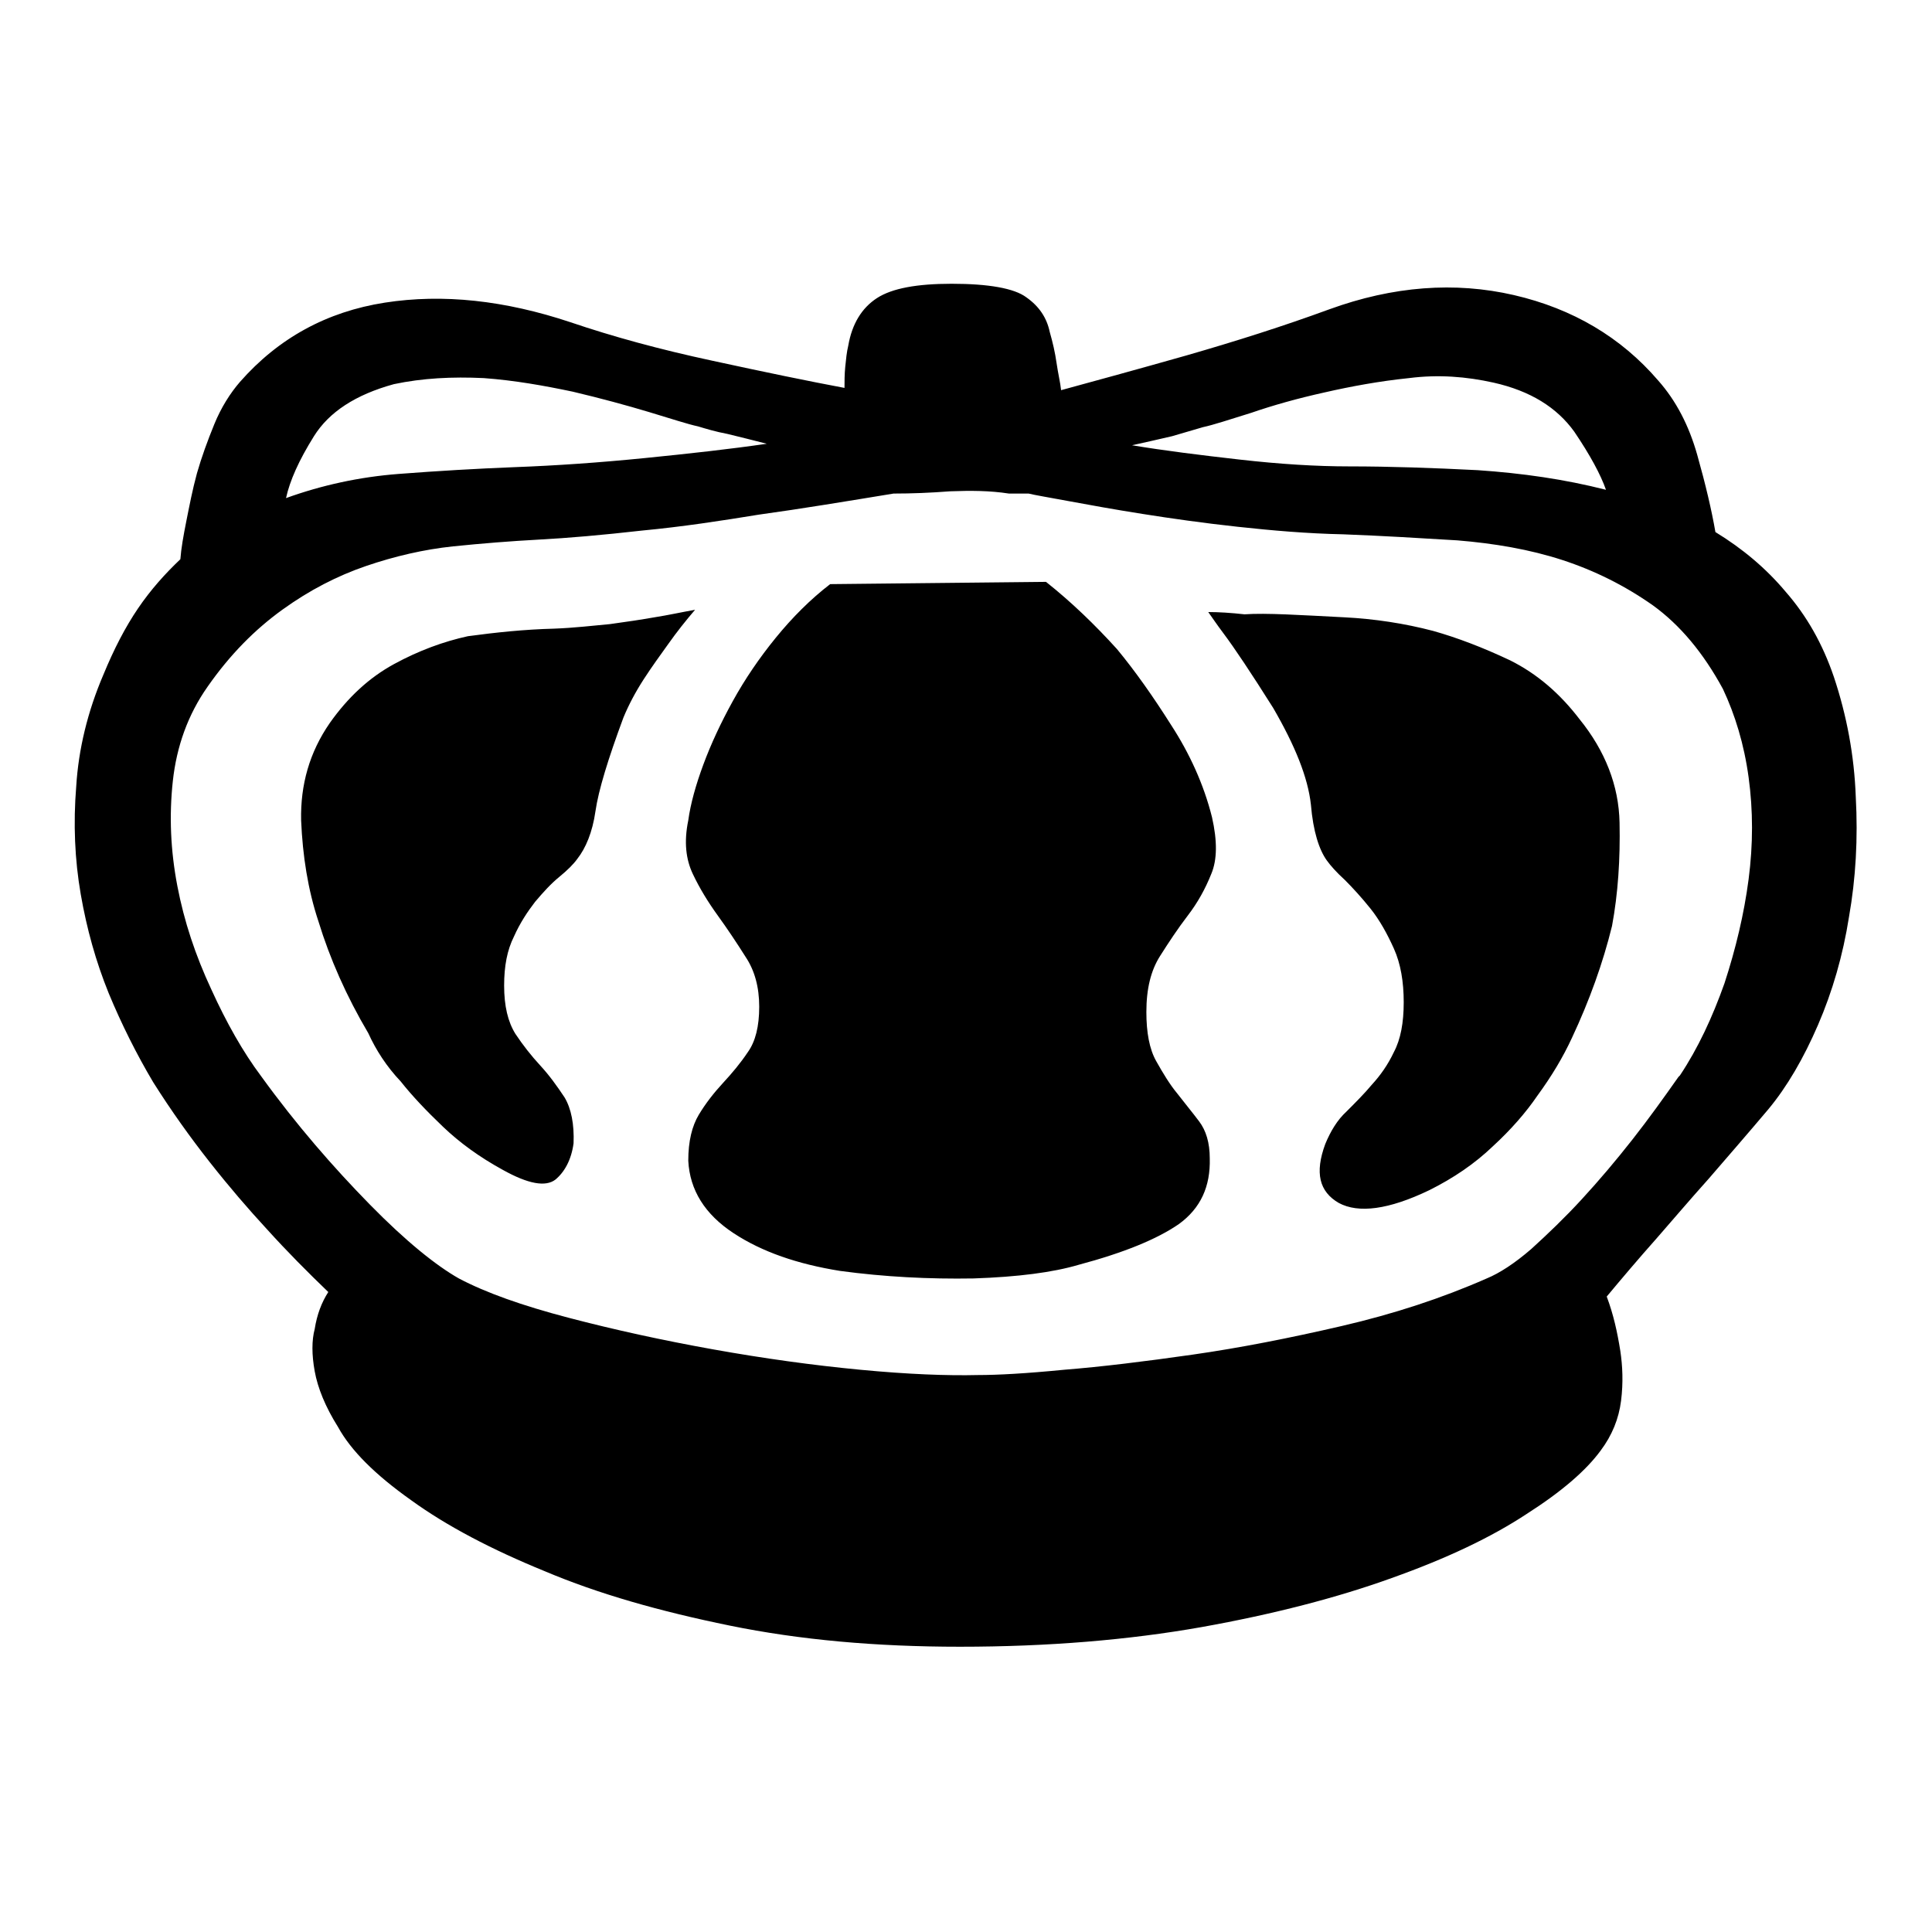 <?xml version="1.0" encoding="utf-8"?>
<!-- Svg Vector Icons : http://www.onlinewebfonts.com/icon -->
<!DOCTYPE svg PUBLIC "-//W3C//DTD SVG 1.1//EN" "http://www.w3.org/Graphics/SVG/1.1/DTD/svg11.dtd">
<svg version="1.1" xmlns="http://www.w3.org/2000/svg" xmlns:xlink="http://www.w3.org/1999/xlink" x="0px" y="0px" viewBox="0 0 256 256" enable-background="new 0 0 256 256" xml:space="preserve">
<g><g><path fill="#000000" d="M243,89.7c1.7,5.1,2.7,10.4,2.9,15.9c0.3,5.5,0,10.8-0.9,15.9c-0.8,5.1-2.2,9.9-4.1,14.3c-1.9,4.4-4.1,8.2-6.6,11.2c-2.7,3.2-5.4,6.3-7.9,9.2c-2.6,2.9-4.8,5.5-6.9,7.9c-2.4,2.7-4.6,5.3-6.6,7.7c0.9,2.4,1.4,4.7,1.8,7.2c0.3,2,0.4,4.2,0.1,6.6c-0.3,2.4-1.2,4.6-2.7,6.6c-1.9,2.6-5.1,5.4-9.8,8.4c-4.7,3.1-10.6,5.9-17.9,8.5c-7.2,2.6-15.7,4.8-25.2,6.5c-9.6,1.7-20.3,2.6-32,2.6c-11.1,0-21.2-0.9-30.5-2.8c-9.3-1.9-17.4-4.2-24.5-7.2c-7.1-2.9-13-6-17.7-9.4c-4.8-3.4-8-6.6-9.7-9.7c-1.7-2.7-2.7-5.2-3.1-7.4c-0.4-2.2-0.4-4.1,0-5.6c0.3-1.9,0.9-3.5,1.8-4.9c-2.7-2.6-5.4-5.3-8.2-8.4c-2.4-2.6-4.9-5.5-7.5-8.8c-2.6-3.3-5.1-6.8-7.5-10.6c-2.2-3.7-4.2-7.7-5.9-11.8c-1.7-4.2-2.9-8.5-3.7-13.1c-0.8-4.6-1-9.4-0.6-14.3c0.3-4.9,1.5-9.9,3.6-14.8c1.4-3.4,2.9-6.3,4.6-8.8c1.7-2.5,3.6-4.6,5.6-6.5c0.1-1.4,0.4-3.1,0.8-5.1c0.4-2,0.8-4.1,1.4-6.3c0.6-2.1,1.4-4.3,2.3-6.5c0.9-2.2,2.1-4.1,3.4-5.6c5.1-5.8,11.5-9.3,19.2-10.5c7.7-1.2,15.9-0.3,24.6,2.6c5.6,1.9,11.8,3.6,18.8,5.1c6.9,1.5,12.7,2.7,17.5,3.6c0-0.8,0-1.8,0.1-2.8c0.1-1,0.2-2,0.4-2.8c0.5-2.9,1.8-5,3.8-6.3c2-1.3,5.3-1.9,9.9-1.9c4.9,0,8.3,0.6,9.9,1.8c1.7,1.2,2.7,2.7,3.1,4.6c0.4,1.4,0.7,2.7,0.9,4.1c0.2,1.4,0.5,2.6,0.6,3.6c4.4-1.2,9.9-2.7,16.6-4.6c6.6-1.9,12.9-3.9,18.9-6.1c8.5-3.1,16.7-3.7,24.5-1.9c7.8,1.8,14.2,5.6,19.1,11.3c2.4,2.7,4.1,6,5.2,9.9c1.1,3.9,1.9,7.3,2.4,10.2c3.6,2.2,6.7,4.8,9.3,7.9C239.4,81.6,241.5,85.3,243,89.7L243,89.7L243,89.7z M197.9,50.7c-3.6-0.8-7.3-1.1-11.2-0.6c-3.9,0.4-7.7,1.1-11.2,1.9c-3.6,0.8-6.8,1.7-9.7,2.7c-2.9,0.9-5,1.6-6.4,1.9c-1,0.3-2.4,0.7-4.1,1.2c-1.7,0.4-3.5,0.8-5.3,1.2c4.2,0.7,9,1.3,14.3,1.9c5.3,0.6,10.1,0.9,14.5,0.9c5.4,0,11.1,0.2,17,0.5c5.9,0.4,11.5,1.2,17,2.6c-0.7-2-2.1-4.6-4.2-7.7C206.3,54,202.8,51.8,197.9,50.7L197.9,50.7L197.9,50.7z M52.2,50.9c-5.1,1.4-8.6,3.7-10.6,6.9c-2,3.2-3.2,5.9-3.7,8.2c4.7-1.7,9.7-2.8,14.9-3.2c5.2-0.4,10.3-0.7,15.4-0.9c5.4-0.2,11.2-0.6,17.2-1.2c6-0.6,11.4-1.2,16.2-1.9c-1.9-0.5-3.6-0.9-5.2-1.3c-1.6-0.3-2.9-0.7-3.9-1c-1.4-0.3-3.5-1-6.5-1.9c-3-0.9-6.3-1.8-10.1-2.7c-3.8-0.8-7.7-1.5-11.8-1.8C59.9,49.9,56,50.1,52.2,50.9L52.2,50.9L52.2,50.9z M222.6,142.5c2.4-3.6,4.3-7.7,5.9-12.2c1.5-4.6,2.6-9.2,3.2-13.8c0.6-4.6,0.6-9.1,0-13.5c-0.6-4.4-1.8-8.3-3.4-11.7c-2.6-4.8-5.7-8.5-9.3-11.1c-3.7-2.6-7.7-4.6-12-6c-4.3-1.4-9-2.2-13.9-2.6c-4.9-0.3-9.9-0.6-15.1-0.8c-4.8-0.1-9.4-0.5-14-1c-4.6-0.5-8.8-1.1-12.6-1.7c-3.8-0.6-7.1-1.2-9.8-1.7c-2.7-0.5-4.5-0.8-5.3-1h-2.6c-2.6-0.4-5.1-0.4-7.8-0.3c-2.6,0.2-5.1,0.3-7.5,0.3c-6.1,1-12.1,2-17.9,2.8c-4.9,0.8-10.1,1.6-15.4,2.1c-5.3,0.6-9.9,1-13.7,1.2c-3.7,0.2-7.5,0.5-11.4,0.9c-3.8,0.4-7.7,1.3-11.5,2.6c-3.8,1.3-7.5,3.2-11.1,5.8c-3.6,2.6-6.9,5.9-9.9,10.2c-2.6,3.7-4.1,7.9-4.6,12.5c-0.5,4.6-0.3,9.2,0.6,13.9c0.9,4.7,2.4,9.2,4.5,13.7c2,4.4,4.2,8.3,6.6,11.5c4.7,6.5,9.6,12.1,14.4,17c4.8,4.9,8.8,8.1,11.8,9.8c3.6,1.9,8.4,3.6,14.5,5.2c6.1,1.6,12.5,3,19.2,4.2c6.7,1.2,13.2,2.1,19.5,2.7c6.3,0.6,11.5,0.8,15.6,0.7c2.6,0,6.3-0.2,11.4-0.7c5-0.4,10.7-1.1,17-2c6.3-0.9,12.9-2.2,19.8-3.8c6.9-1.6,13.3-3.7,19.2-6.3c1.7-0.7,3.7-2,5.9-3.9c2.2-2,4.5-4.2,6.7-6.6c2.3-2.5,4.5-5.1,6.7-7.9c2.2-2.8,4.2-5.6,6.1-8.3l0,0L222.6,142.5z M73.4,83.3c2.7-0.1,5.2-0.4,7.4-0.6c2.2-0.3,4.2-0.6,5.9-0.9c1.9-0.3,3.7-0.7,5.4-1c-1.2,1.4-2.4,2.9-3.6,4.6c-1,1.4-2.1,2.9-3.2,4.6c-1.1,1.7-2,3.4-2.7,5.1c-2,5.4-3.3,9.6-3.7,12.4s-1.3,4.9-2.4,6.3c-0.5,0.7-1.3,1.5-2.4,2.4c-1.1,0.9-2.1,2-3.2,3.3c-1,1.3-2,2.8-2.8,4.6c-0.9,1.8-1.3,3.9-1.3,6.5c0,2.7,0.5,4.8,1.5,6.4c1,1.5,2.1,2.9,3.3,4.2c1.2,1.3,2.2,2.7,3.2,4.2c0.9,1.5,1.3,3.6,1.2,6.1c-0.3,2.2-1.2,3.8-2.4,4.8c-1.3,1-3.6,0.6-7-1.3c-3.1-1.7-5.7-3.6-7.9-5.7c-2.2-2.1-4.1-4.1-5.6-6c-1.9-2-3.3-4.2-4.3-6.4c-2.9-4.9-5.1-9.9-6.6-14.8c-1.4-4.2-2.1-8.7-2.3-13.4c-0.1-4.7,1.1-9,3.8-12.9c2.4-3.4,5.2-6,8.5-7.8c3.3-1.8,6.6-3,9.8-3.7C65.7,83.8,69.5,83.4,73.4,83.3L73.4,83.3L73.4,83.3z M178.2,81.8c3.9,0.2,7.9,0.8,11.7,1.8c3.2,0.9,6.6,2.2,10.2,3.9c3.6,1.8,6.6,4.4,9.2,7.8c3.4,4.2,5.2,8.8,5.3,13.7c0.1,4.8-0.2,9.4-1,13.7c-1.2,4.9-3,9.9-5.3,14.8c-1.2,2.6-2.7,5.1-4.6,7.7c-1.5,2.2-3.5,4.5-5.9,6.7c-2.4,2.3-5.2,4.2-8.4,5.8c-5.4,2.6-9.4,3.1-12,1.7c-2.6-1.5-3.2-4-1.8-7.8c0.7-1.7,1.6-3.2,2.8-4.3c1.2-1.2,2.4-2.4,3.4-3.6c1.1-1.2,2.1-2.6,2.9-4.3c0.9-1.7,1.3-3.9,1.3-6.6c0-2.7-0.4-5.1-1.3-7.1c-0.9-2-1.9-3.8-3.1-5.3c-1.2-1.5-2.4-2.8-3.4-3.8c-1.1-1-1.9-1.9-2.4-2.6c-1-1.4-1.8-3.8-2.1-7.4c-0.4-3.6-2.1-7.8-5-12.8c-2.9-4.6-5.1-7.9-6.6-9.9c-0.9-1.2-1.5-2.1-2-2.8c1.4,0,3,0.1,4.8,0.3C167.8,81.2,172.3,81.5,178.2,81.8L178.2,81.8L178.2,81.8z M160.6,108.3c0.7,3.1,0.7,5.6-0.1,7.5c-0.8,2-1.8,3.8-3.1,5.5c-1.3,1.7-2.5,3.5-3.7,5.4c-1.2,1.9-1.8,4.3-1.8,7.4c0,2.7,0.4,4.9,1.3,6.5s1.8,3.1,2.8,4.3c1,1.3,2,2.5,2.9,3.7c0.9,1.2,1.4,2.8,1.4,4.9c0.1,3.7-1.2,6.6-4.1,8.7c-2.9,2-7.3,3.8-13.3,5.4c-3.4,1-8,1.6-13.9,1.8c-5.9,0.1-11.8-0.2-17.7-1c-5.6-0.9-10.3-2.5-14.1-5c-3.8-2.5-5.8-5.7-6-9.6c0-2.6,0.5-4.6,1.4-6.1c0.9-1.5,2-2.9,3.2-4.2c1.2-1.3,2.3-2.6,3.3-4.1c1-1.4,1.5-3.4,1.5-6s-0.6-4.8-1.8-6.6c-1.2-1.9-2.4-3.7-3.7-5.5c-1.3-1.8-2.4-3.6-3.3-5.5c-0.9-1.9-1.2-4.2-0.6-7.1c0.3-2.2,1-4.7,2-7.4c1-2.7,2.3-5.5,3.9-8.4c1.6-2.9,3.5-5.7,5.7-8.4c2.2-2.7,4.6-5.1,7.2-7.1l28.6-0.3c3.4,2.7,6.5,5.7,9.4,8.9c2.4,2.9,4.8,6.3,7.2,10.1C157.6,99.8,159.5,103.9,160.6,108.3L160.6,108.3L160.6,108.3z"/></g></g>
</svg>